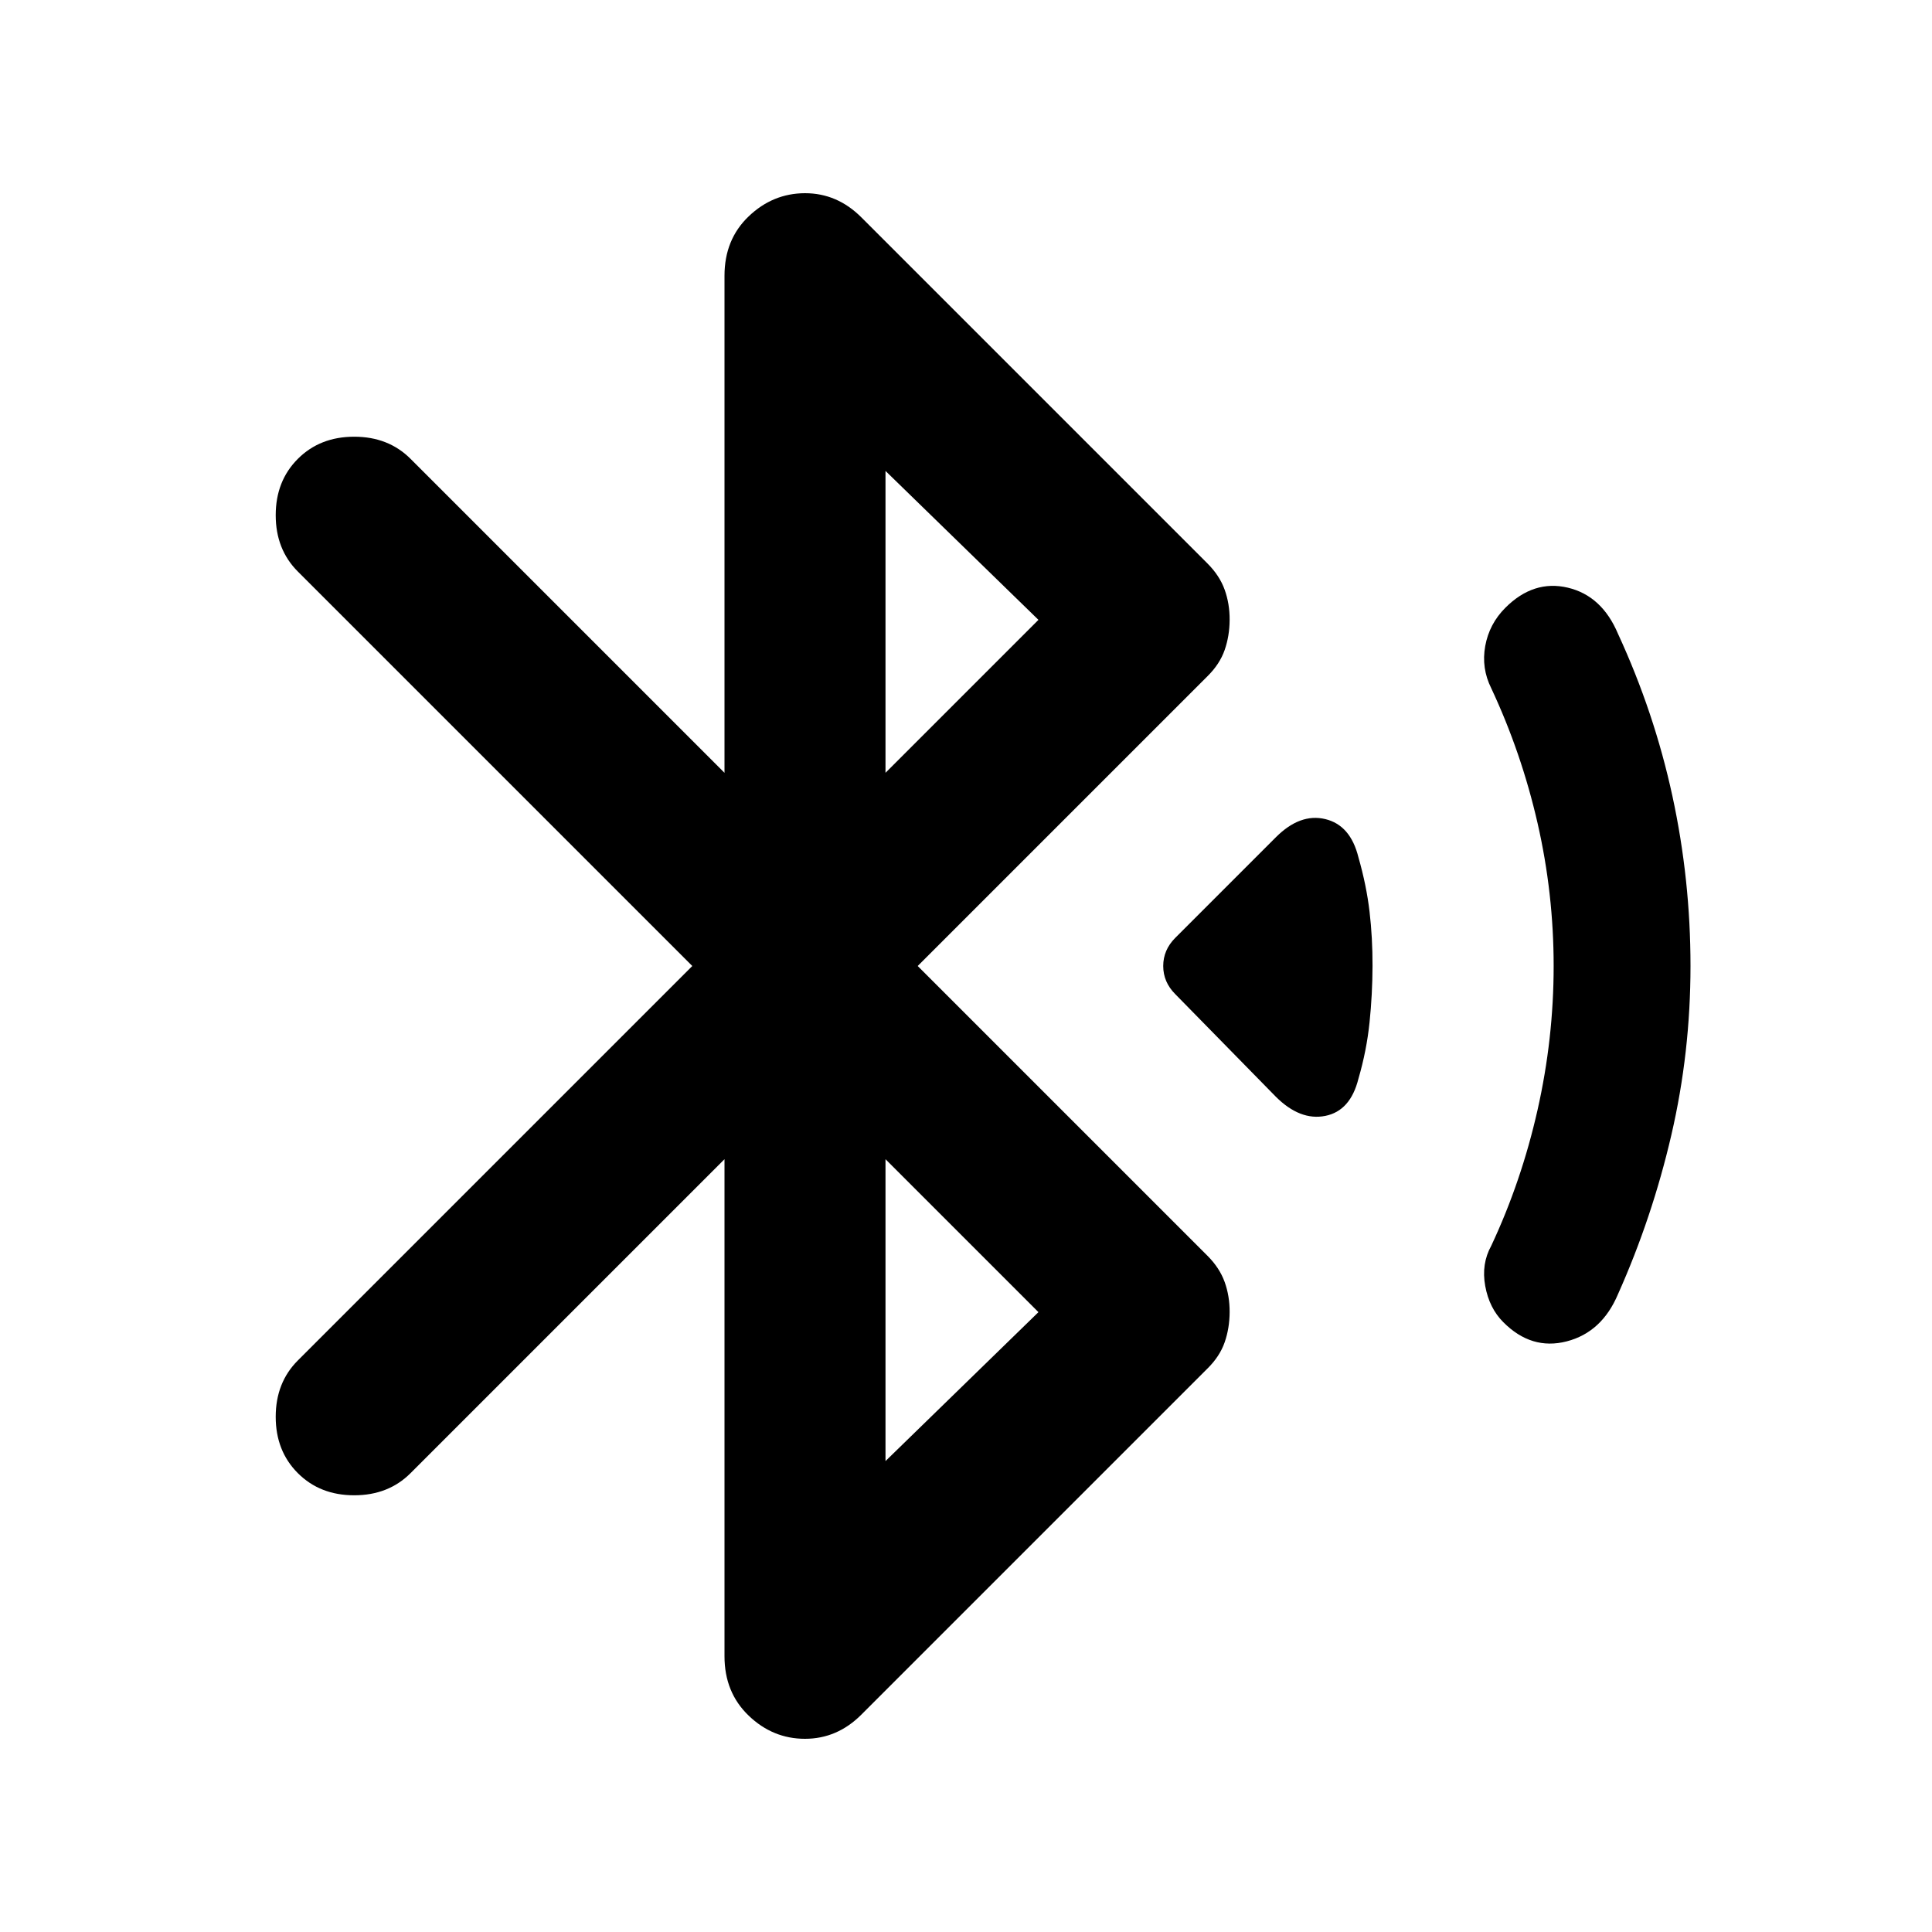 <?xml version="1.0" encoding="utf-8"?>
<!-- Generator: www.svgicons.com -->
<svg xmlns="http://www.w3.org/2000/svg" width="800" height="800" viewBox="0 0 24 24">
<path fill="currentColor" d="m9 14.4l-3.9 3.9q-.275.275-.7.275t-.7-.275t-.275-.7t.275-.7L8.6 12L3.7 7.1q-.275-.275-.275-.7t.275-.7t.7-.275t.7.275L9 9.6V3.425q0-.45.3-.737T10 2.4q.2 0 .375.075t.325.225L15 7q.15.15.213.325t.062.375t-.062.375T15 8.4L11.4 12l3.6 3.6q.15.15.213.325t.062.375t-.062.375T15 17l-4.3 4.3q-.15.15-.325.225T10 21.6q-.4 0-.7-.288t-.3-.737zm2-4.8l1.9-1.9L11 5.85zm0 8.55l1.9-1.85l-1.9-1.9zm4.85-4.525L14.6 12.35q-.15-.15-.15-.35t.15-.35l1.25-1.25q.3-.3.613-.225t.412.475q.1.35.138.675t.037.675t-.037.7t-.138.7q-.1.4-.412.462t-.613-.237m2.825 2.8q-.175-.175-.225-.45t.075-.5q.375-.8.575-1.687T19.3 12t-.2-1.775t-.575-1.675q-.125-.25-.075-.525t.25-.475q.35-.35.775-.25t.625.575q.45.975.675 2.013T21 12t-.238 2.1t-.662 1.975q-.2.475-.638.588t-.787-.238"/>
</svg>